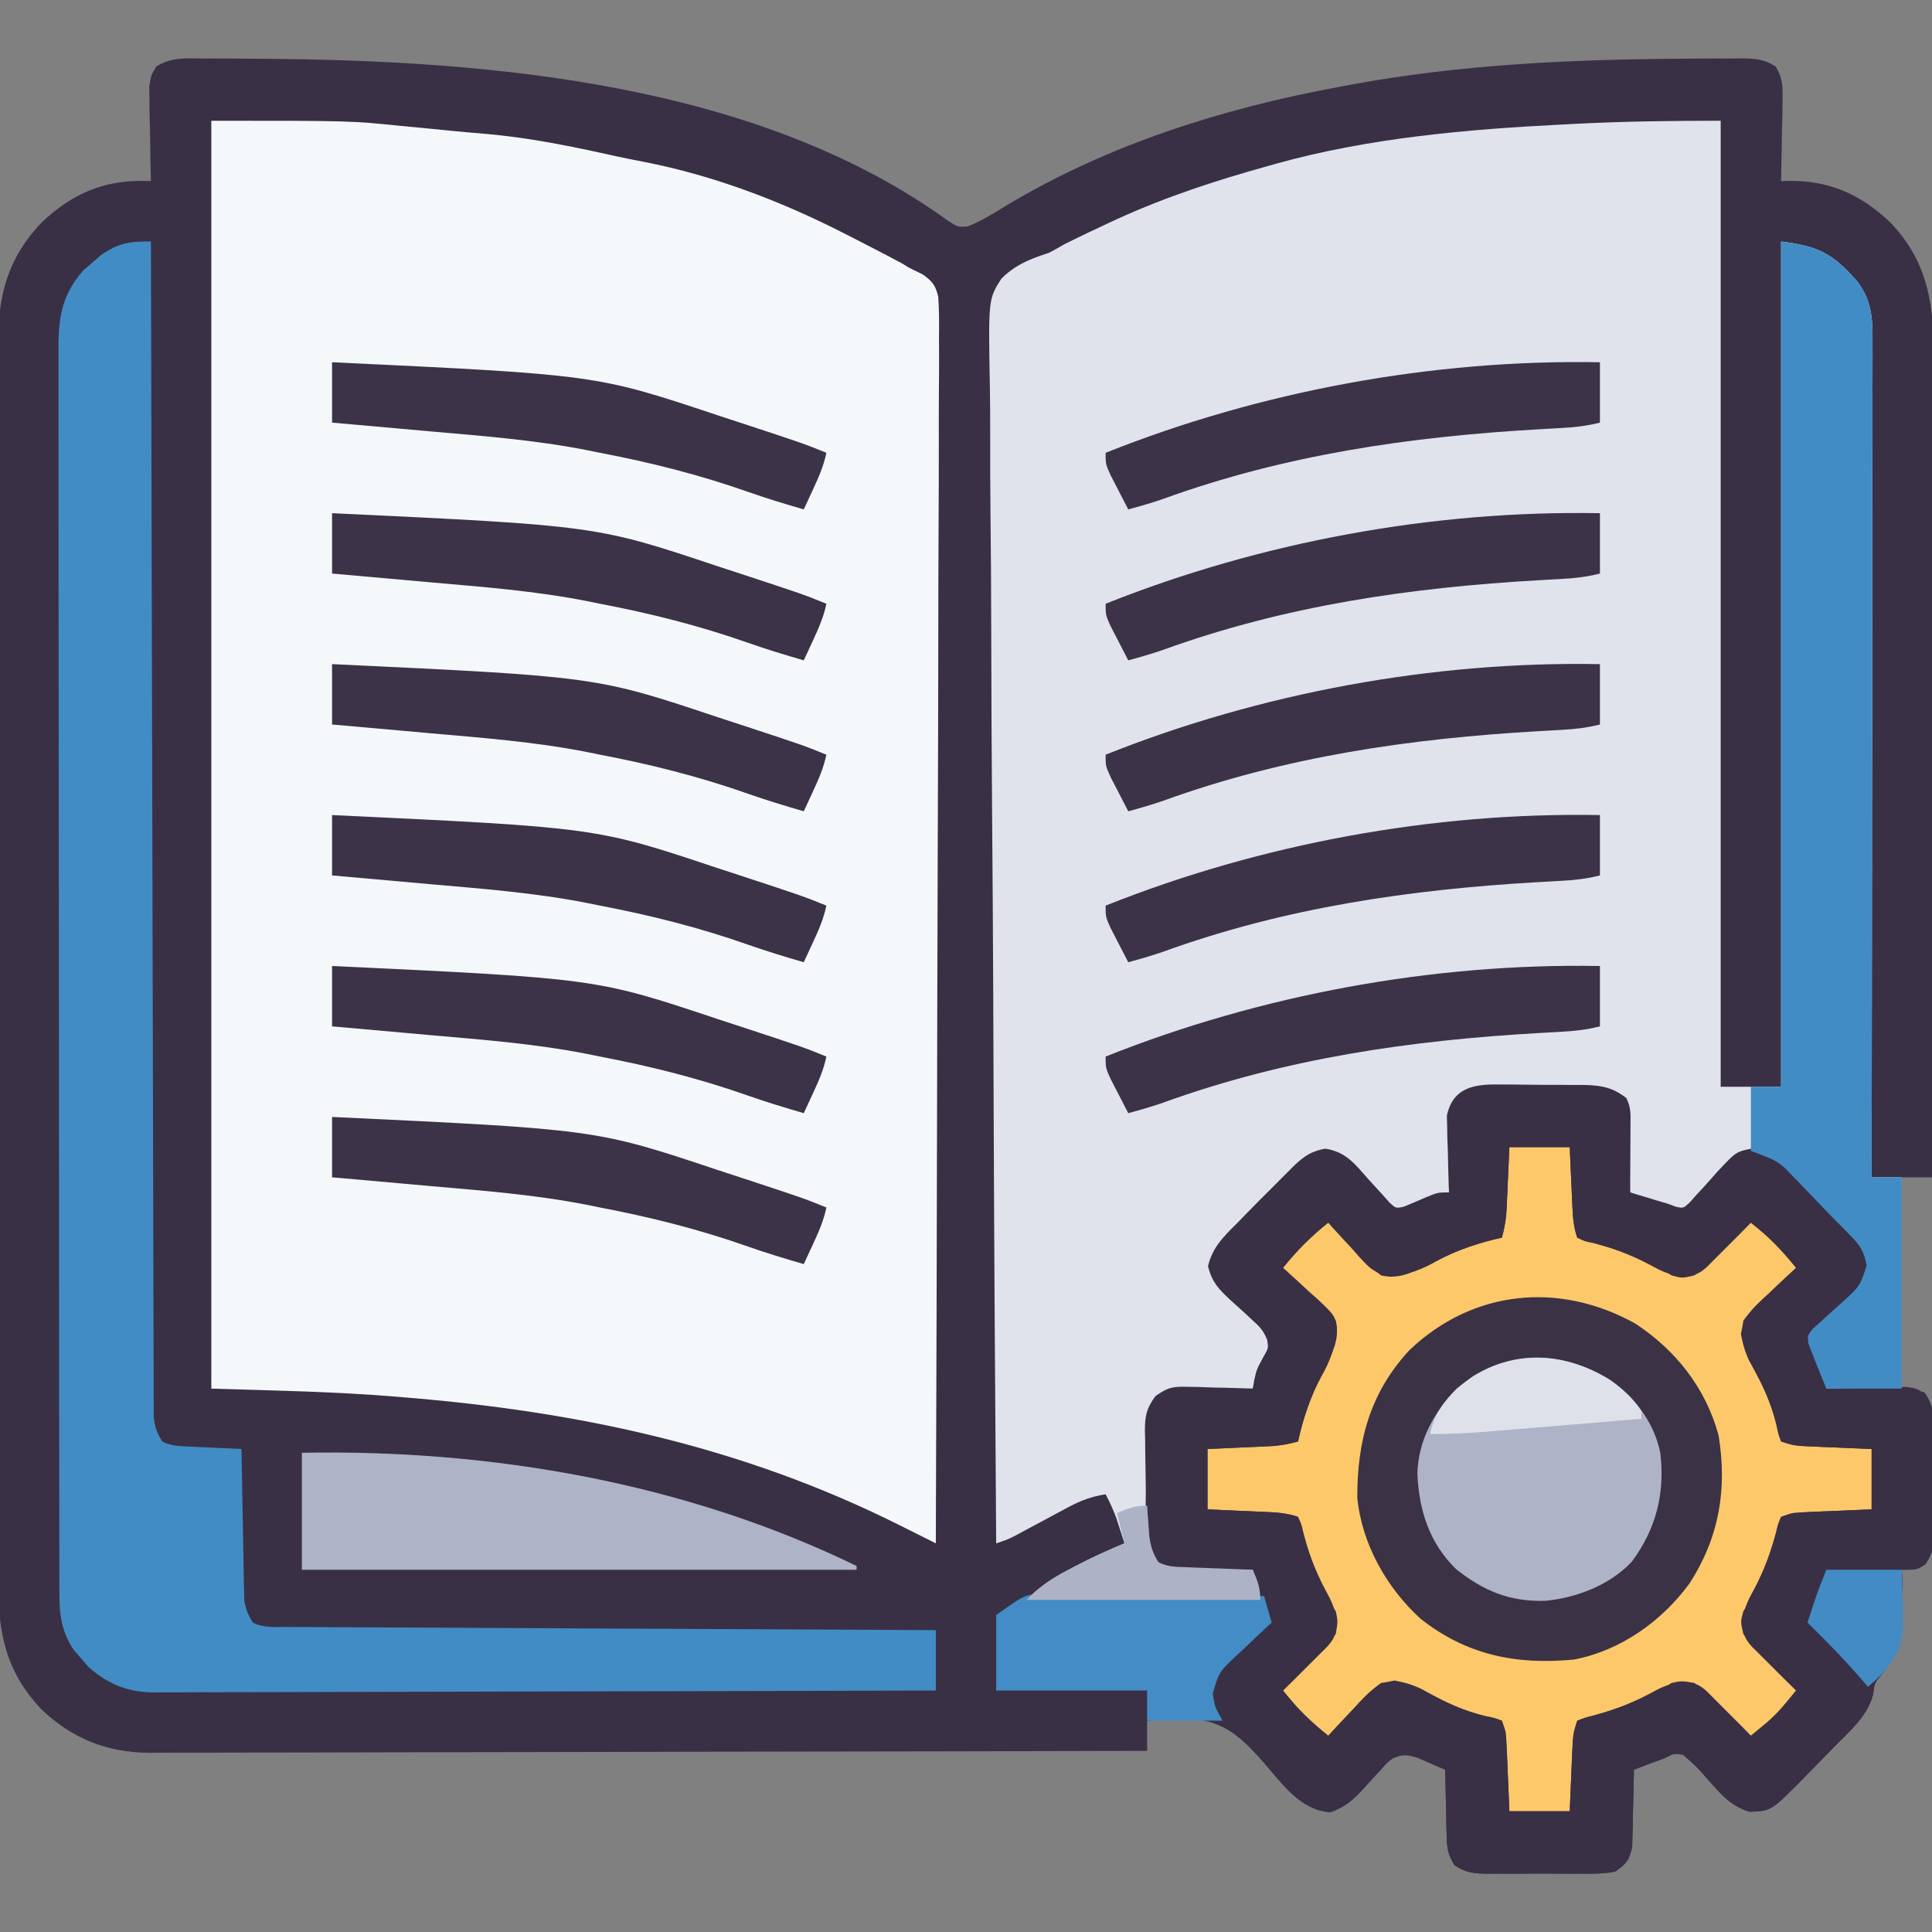 <svg xmlns="http://www.w3.org/2000/svg" width="512" height="512"><rect width="100%" height="100%" fill="#808080" stroke="none"/><path d="M0 0 C1.468 -0.004 1.468 -0.004 2.966 -0.009 C6.178 -0.009 9.389 0.022 12.602 0.059 C13.702 0.066 14.803 0.073 15.938 0.08 C76.274 0.488 147.088 6.565 197.484 43.012 C200.057 44.682 200.057 44.682 202.617 44.512 C206.3 43.078 209.504 41.08 212.852 38.996 C239.981 22.739 270.226 13.223 301.227 7.496 C302.748 7.209 302.748 7.209 304.3 6.916 C333.205 1.593 362.519 0.232 391.852 0.059 C392.941 0.046 394.031 0.034 395.154 0.022 C398.254 -0.008 401.353 -0.009 404.453 0 C405.384 -0.011 406.314 -0.022 407.273 -0.034 C411.126 0.008 413.505 0.043 416.813 2.12 C418.679 5.257 418.683 7.37 418.617 11.012 C418.598 12.887 418.598 12.887 418.578 14.801 C418.528 16.754 418.528 16.754 418.477 18.746 C418.459 20.064 418.44 21.381 418.422 22.738 C418.375 25.992 418.309 29.243 418.227 32.496 C418.812 32.478 419.398 32.46 420.002 32.441 C430.908 32.245 439.328 35.956 447.227 43.496 C459.232 56.072 458.794 69.741 458.681 86.134 C458.68 88.431 458.68 90.728 458.682 93.025 C458.684 99.237 458.66 105.449 458.632 111.661 C458.607 118.162 458.605 124.663 458.6 131.164 C458.589 142.067 458.564 152.971 458.528 163.874 C458.492 175.1 458.463 186.326 458.446 197.552 C458.445 198.245 458.444 198.938 458.443 199.652 C458.438 203.13 458.433 206.607 458.428 210.084 C458.386 238.888 458.316 267.692 458.227 296.496 C455.587 296.496 452.947 296.496 450.227 296.496 C450.227 314.976 450.227 333.456 450.227 352.496 C452.207 352.826 454.187 353.156 456.227 353.496 C458.848 357.429 458.55 360.831 458.562 365.398 C458.569 366.273 458.576 367.147 458.583 368.047 C458.593 369.896 458.597 371.744 458.597 373.593 C458.602 376.42 458.638 379.245 458.676 382.072 C458.682 383.868 458.686 385.665 458.688 387.461 C458.709 388.728 458.709 388.728 458.731 390.021 C458.701 393.836 458.664 395.865 456.448 399.061 C454.227 400.496 454.227 400.496 450.227 400.496 C450.273 401.535 450.319 402.574 450.367 403.645 C450.653 412.849 450.514 420.941 444.629 428.566 C442.992 430.536 442.992 430.536 442.602 433.621 C441.054 439.432 436.32 443.331 432.227 447.496 C431.662 448.08 431.097 448.663 430.516 449.265 C428.678 451.163 426.83 453.05 424.977 454.934 C424.386 455.537 423.796 456.14 423.188 456.762 C415.558 464.404 415.558 464.404 409.859 464.629 C404.873 463.074 402.497 460.214 399.102 456.371 C395.876 452.713 395.876 452.713 392.227 449.496 C389.702 449.195 389.702 449.195 387.227 450.496 C385.79 451.02 384.353 451.541 382.914 452.059 C381.089 452.77 381.089 452.77 379.227 453.496 C379.213 454.51 379.213 454.51 379.198 455.544 C379.144 458.612 379.061 461.679 378.977 464.746 C378.962 465.81 378.948 466.873 378.934 467.969 C378.901 468.994 378.869 470.018 378.836 471.074 C378.805 472.488 378.805 472.488 378.772 473.931 C378.032 477.412 377.193 478.505 374.227 480.496 C371.224 481.077 368.278 481.057 365.227 481.027 C364.354 481.031 363.481 481.035 362.582 481.039 C360.74 481.042 358.897 481.034 357.055 481.018 C354.236 480.996 351.42 481.017 348.602 481.043 C346.81 481.04 345.018 481.035 343.227 481.027 C342.385 481.035 341.543 481.044 340.676 481.052 C336.948 480.992 334.85 480.915 331.702 478.802 C329.929 476.031 329.69 474.351 329.617 471.074 C329.585 470.049 329.553 469.025 329.52 467.969 C329.505 466.905 329.491 465.842 329.477 464.746 C329.447 463.667 329.417 462.588 329.387 461.477 C329.316 458.816 329.263 456.157 329.227 453.496 C327.649 452.795 326.064 452.111 324.477 451.434 C323.595 451.051 322.713 450.668 321.805 450.273 C319.005 449.429 317.883 449.349 315.227 450.496 C313.637 451.771 313.637 451.771 312.238 453.402 C311.425 454.271 311.425 454.271 310.596 455.156 C309.48 456.377 308.37 457.604 307.268 458.836 C304.518 461.751 302.618 463.349 298.809 464.777 C290.933 464.159 286.348 457.621 281.492 451.972 C275.617 445.3 271.062 440.654 261.896 439.956 C257.962 439.924 254.142 440.103 250.227 440.496 C250.227 443.136 250.227 445.776 250.227 448.496 C215.635 448.588 181.044 448.658 146.453 448.7 C142.366 448.705 138.279 448.711 134.193 448.716 C132.972 448.717 132.972 448.717 131.727 448.719 C118.566 448.736 105.404 448.768 92.242 448.805 C78.731 448.842 65.219 448.864 51.708 448.872 C43.374 448.878 35.042 448.895 26.709 448.928 C20.989 448.949 15.27 448.955 9.551 448.95 C6.254 448.948 2.958 448.954 -0.339 448.973 C-3.922 448.993 -7.504 448.988 -11.087 448.977 C-12.117 448.989 -13.147 449 -14.208 449.012 C-25.451 448.92 -34.627 445.273 -42.773 437.496 C-52.511 427.296 -54.376 416.525 -54.281 402.808 C-54.286 401.346 -54.292 399.884 -54.3 398.423 C-54.317 394.432 -54.309 390.443 -54.296 386.452 C-54.287 382.139 -54.301 377.825 -54.312 373.512 C-54.33 365.072 -54.326 356.632 -54.315 348.192 C-54.306 341.331 -54.304 334.47 -54.309 327.608 C-54.309 326.631 -54.31 325.653 -54.311 324.645 C-54.312 322.659 -54.313 320.672 -54.314 318.685 C-54.326 300.072 -54.313 281.458 -54.291 262.845 C-54.273 246.885 -54.276 230.926 -54.295 214.967 C-54.316 196.418 -54.325 177.87 -54.312 159.321 C-54.311 157.342 -54.31 155.363 -54.309 153.384 C-54.308 152.41 -54.307 151.436 -54.307 150.433 C-54.303 143.583 -54.309 136.733 -54.319 129.882 C-54.33 121.53 -54.327 113.178 -54.305 104.826 C-54.295 100.567 -54.291 96.309 -54.304 92.05 C-54.316 88.147 -54.309 84.244 -54.288 80.34 C-54.284 78.933 -54.286 77.526 -54.296 76.119 C-54.379 63.161 -51.875 53.031 -42.773 43.496 C-34.875 35.956 -26.455 32.245 -15.549 32.441 C-14.67 32.468 -14.67 32.468 -13.773 32.496 C-13.794 31.669 -13.815 30.842 -13.837 29.989 C-13.92 26.242 -13.972 22.494 -14.023 18.746 C-14.074 16.793 -14.074 16.793 -14.125 14.801 C-14.138 13.55 -14.151 12.3 -14.164 11.012 C-14.185 9.86 -14.206 8.708 -14.228 7.521 C-13.773 4.496 -13.773 4.496 -12.36 2.12 C-8.369 -0.385 -4.621 -0.055 0 0 Z " fill="#393045" transform="translate(53.773,15.504)"></path><path d="M0 0 C36.916 0 36.916 0 50.312 1.375 C51.795 1.517 53.278 1.658 54.761 1.797 C57.604 2.068 60.445 2.346 63.286 2.633 C66.385 2.939 69.483 3.216 72.586 3.469 C84.333 4.471 95.711 6.827 107.208 9.392 C109.683 9.931 112.16 10.427 114.648 10.898 C133.165 14.502 151.237 21.397 168 30 C168.712 30.361 169.423 30.723 170.156 31.095 C172.443 32.261 174.723 33.439 177 34.625 C177.695 34.985 178.39 35.346 179.105 35.717 C179.772 36.071 180.438 36.424 181.125 36.789 C181.995 37.249 181.995 37.249 182.883 37.717 C183.931 38.352 183.931 38.352 185 39 C186.181 39.578 187.363 40.157 188.58 40.752 C191.112 42.598 191.895 43.569 192.646 46.647 C192.887 50.196 192.898 53.686 192.842 57.243 C192.845 58.621 192.851 59.999 192.86 61.377 C192.876 65.163 192.848 68.947 192.812 72.733 C192.782 76.816 192.792 80.898 192.798 84.98 C192.801 92.053 192.779 99.126 192.74 106.199 C192.683 116.425 192.665 126.651 192.656 136.877 C192.641 153.468 192.594 170.059 192.528 186.65 C192.464 202.767 192.414 218.884 192.385 235.002 C192.383 235.995 192.381 236.988 192.379 238.012 C192.37 242.995 192.361 247.979 192.352 252.962 C192.28 294.308 192.156 335.654 192 377 C190.925 376.462 189.851 375.925 188.744 375.371 C187.307 374.652 185.87 373.934 184.434 373.215 C183.376 372.686 183.376 372.686 182.297 372.146 C140.63 351.306 97.311 342.067 51.125 338.312 C50.405 338.252 49.684 338.191 48.942 338.129 C32.636 336.776 16.38 336.512 0 336 C0 225.12 0 114.24 0 0 Z " fill="#F4F8FB" transform="translate(56,32)"></path><path d="M0 0 C0 84.48 0 168.96 0 256 C5.28 256 10.56 256 16 256 C16 182.08 16 108.16 16 32 C26.152 33.269 29.715 35.26 36.266 42.648 C40.246 48.045 40.283 52.864 40.241 59.333 C40.242 60.276 40.244 61.22 40.246 62.192 C40.249 65.355 40.238 68.518 40.227 71.681 C40.226 73.948 40.227 76.214 40.228 78.481 C40.229 84.638 40.217 90.794 40.203 96.951 C40.19 103.384 40.189 109.816 40.187 116.249 C40.181 127.047 40.169 137.846 40.151 148.644 C40.133 159.765 40.118 170.887 40.11 182.008 C40.109 182.694 40.109 183.379 40.108 184.086 C40.106 187.526 40.103 190.966 40.101 194.406 C40.08 222.937 40.045 251.469 40 280 C42.64 280 45.28 280 48 280 C48 298.48 48 316.96 48 336 C41.4 336 34.8 336 28 336 C24.973 328.578 24.973 328.578 24 326 C23.749 325.357 23.499 324.715 23.24 324.053 C23 322 23 322 24.263 320.28 C24.897 319.717 25.531 319.154 26.184 318.574 C26.864 317.942 27.544 317.31 28.244 316.658 C29.698 315.352 31.157 314.049 32.619 312.752 C36.914 308.777 36.914 308.777 38.699 303.305 C37.908 299.564 37.036 298.142 34.375 295.438 C33.565 294.601 32.756 293.764 31.922 292.902 C30.948 291.935 29.974 290.967 29 290 C27.796 288.773 26.593 287.545 25.391 286.316 C22.949 283.837 20.505 281.361 18.039 278.906 C17.269 278.138 17.269 278.138 16.483 277.354 C13.972 275.062 12.163 274.03 8.809 273.406 C3.215 274.278 0.788 277.442 -2.938 281.5 C-3.621 282.215 -4.305 282.931 -5.01 283.668 C-6.69 285.431 -8.352 287.207 -10 289 C-11.396 288.544 -12.792 288.085 -14.188 287.625 C-15.353 287.242 -15.353 287.242 -16.543 286.852 C-19.064 285.978 -21.531 285.009 -24 284 C-24.02 283.319 -24.04 282.638 -24.06 281.936 C-24.155 278.853 -24.265 275.77 -24.375 272.688 C-24.406 271.616 -24.437 270.544 -24.469 269.439 C-24.507 268.411 -24.546 267.383 -24.586 266.324 C-24.617 265.376 -24.649 264.428 -24.681 263.452 C-24.849 260.747 -24.849 260.747 -27 258 C-30.766 256.745 -34.32 256.799 -38.246 256.762 C-39.054 256.754 -39.861 256.746 -40.693 256.737 C-42.4 256.723 -44.107 256.713 -45.815 256.705 C-48.425 256.688 -51.033 256.644 -53.643 256.6 C-55.302 256.589 -56.962 256.581 -58.621 256.574 C-59.4 256.557 -60.18 256.539 -60.983 256.521 C-64.436 256.535 -66.596 256.726 -69.486 258.688 C-71.305 261.465 -71.536 263.117 -71.609 266.422 C-71.642 267.447 -71.674 268.471 -71.707 269.527 C-71.721 270.591 -71.735 271.654 -71.75 272.75 C-71.78 273.829 -71.809 274.908 -71.84 276.02 C-71.91 278.68 -71.963 281.339 -72 284 C-73.582 284.649 -75.166 285.294 -76.75 285.938 C-77.632 286.297 -78.513 286.657 -79.422 287.027 C-80.698 287.509 -80.698 287.509 -82 288 C-82.698 288.273 -83.395 288.546 -84.114 288.828 C-86 289 -86 289 -87.72 287.737 C-88.283 287.103 -88.846 286.469 -89.426 285.816 C-90.058 285.136 -90.69 284.456 -91.342 283.756 C-92.648 282.302 -93.951 280.843 -95.248 279.381 C-99.224 275.084 -99.224 275.084 -104.699 273.305 C-108.415 274.087 -109.815 274.921 -112.5 277.562 C-113.334 278.369 -114.168 279.176 -115.027 280.008 C-115.489 280.472 -115.95 280.937 -116.425 281.415 C-118.248 283.249 -120.094 285.058 -121.941 286.867 C-124.628 289.515 -127.311 292.167 -129.973 294.84 C-130.812 295.681 -130.812 295.681 -131.668 296.539 C-133.685 298.752 -134.023 300.138 -134.535 303.145 C-133.753 308.783 -130.569 311.022 -126.438 314.688 C-125.009 315.971 -123.59 317.266 -122.184 318.574 C-121.55 319.137 -120.916 319.7 -120.263 320.28 C-119 322 -119 322 -119.172 323.886 C-119.445 324.584 -119.719 325.281 -120 326 C-120.321 326.851 -120.642 327.702 -120.973 328.578 C-121.332 329.46 -121.692 330.342 -122.062 331.25 C-122.425 332.142 -122.787 333.034 -123.16 333.953 C-123.576 334.966 -123.576 334.966 -124 336 C-124.676 336.009 -125.352 336.019 -126.048 336.028 C-129.116 336.082 -132.183 336.166 -135.25 336.25 C-136.313 336.264 -137.377 336.278 -138.473 336.293 C-139.497 336.325 -140.522 336.357 -141.578 336.391 C-142.521 336.412 -143.463 336.433 -144.435 336.454 C-147.891 337.19 -149.008 338.073 -151 341 C-151.374 343.913 -151.515 346.437 -151.461 349.344 C-151.46 350.15 -151.459 350.956 -151.458 351.786 C-151.452 353.488 -151.436 355.189 -151.412 356.89 C-151.375 359.491 -151.371 362.09 -151.371 364.691 C-151.361 366.346 -151.35 368.001 -151.336 369.656 C-151.334 370.432 -151.331 371.209 -151.329 372.008 C-151.252 377.321 -151.252 377.321 -149 382 C-146.483 383.258 -144.587 383.208 -141.773 383.316 C-140.742 383.358 -139.711 383.4 -138.648 383.443 C-137.028 383.502 -137.028 383.502 -135.375 383.562 C-134.287 383.606 -133.199 383.649 -132.078 383.693 C-129.386 383.8 -126.693 383.902 -124 384 C-122.743 386.906 -122 388.796 -122 392 C-142.46 392 -162.92 392 -184 392 C-180.374 388.374 -177.146 386.231 -172.688 383.938 C-172.049 383.599 -171.41 383.261 -170.752 382.912 C-166.58 380.727 -162.349 378.806 -158 377 C-158.454 375.582 -158.914 374.166 -159.375 372.75 C-159.63 371.961 -159.885 371.172 -160.148 370.359 C-160.952 368.134 -161.897 366.091 -163 364 C-166.756 364.593 -169.635 365.67 -172.977 367.469 C-173.894 367.957 -174.812 368.446 -175.758 368.949 C-176.704 369.461 -177.65 369.973 -178.625 370.5 C-180.512 371.512 -182.4 372.523 -184.289 373.531 C-185.121 373.98 -185.954 374.43 -186.811 374.893 C-189 376 -189 376 -192 377 C-192.32 334.731 -192.567 292.463 -192.715 250.193 C-192.732 245.202 -192.751 240.212 -192.769 235.221 C-192.773 234.228 -192.776 233.234 -192.78 232.211 C-192.841 216.125 -192.951 200.039 -193.08 183.953 C-193.211 167.447 -193.289 150.941 -193.317 134.435 C-193.336 124.249 -193.397 114.065 -193.511 103.88 C-193.585 96.896 -193.607 89.912 -193.589 82.927 C-193.58 78.896 -193.594 74.869 -193.669 70.839 C-194.087 47.256 -194.087 47.256 -190.617 41.843 C-186.94 38.156 -182.893 36.557 -178 35 C-176.583 34.249 -175.178 33.473 -173.801 32.652 C-169.885 30.727 -165.963 28.827 -162 27 C-161.277 26.666 -160.554 26.332 -159.81 25.988 C-146.899 20.11 -133.656 15.794 -120 12 C-119.293 11.799 -118.586 11.598 -117.857 11.392 C-93.406 4.569 -67.248 2.258 -42 1 C-40.929 0.944 -39.857 0.887 -38.753 0.829 C-25.809 0.16 -12.985 0 0 0 Z " fill="#E0E3EC" transform="translate(456,32)"></path><path d="M0 0 C5.28 0 10.56 0 16 0 C16.061 1.397 16.121 2.795 16.184 4.234 C16.268 6.073 16.353 7.911 16.438 9.75 C16.477 10.67 16.516 11.591 16.557 12.539 C16.599 13.429 16.64 14.318 16.684 15.234 C16.72 16.051 16.757 16.868 16.795 17.71 C16.994 19.929 17.283 21.889 18 24 C19.909 24.971 19.909 24.971 22.312 25.438 C29.523 27.329 36.771 29.848 43 34 C45.784 34.754 45.784 34.754 49 34 C51.962 31.965 54.457 29.529 57 27 C58.023 25.998 58.023 25.998 59.066 24.977 C60.727 23.333 62.371 21.675 64 20 C65.068 20.868 66.129 21.745 67.188 22.625 C67.779 23.112 68.371 23.6 68.98 24.102 C71.585 26.55 73.748 29.223 76 32 C75.576 32.387 75.152 32.775 74.715 33.174 C72.791 34.951 70.896 36.756 69 38.562 C68.332 39.172 67.665 39.781 66.977 40.408 C63.808 43.464 62.16 45.122 61.355 49.543 C62.088 53.47 63.371 56.262 65.312 59.75 C68.172 65.044 70.09 70.083 71.297 75.988 C71.529 76.652 71.761 77.316 72 78 C74.855 78.952 76.909 79.19 79.887 79.316 C80.825 79.358 81.762 79.4 82.729 79.443 C83.705 79.483 84.681 79.522 85.688 79.562 C87.17 79.627 87.17 79.627 88.682 79.693 C91.121 79.799 93.56 79.9 96 80 C96 85.28 96 90.56 96 96 C94.519 96.061 93.038 96.121 91.512 96.184 C89.57 96.268 87.629 96.353 85.688 96.438 C84.711 96.477 83.735 96.516 82.729 96.557 C81.791 96.599 80.853 96.64 79.887 96.684 C79.023 96.72 78.159 96.757 77.268 96.795 C74.835 96.927 74.835 96.927 72 98 C71.146 99.925 71.146 99.925 70.625 102.312 C68.666 109.505 66.152 116.773 62 123 C61.246 125.784 61.246 125.784 62 129 C64.035 131.962 66.471 134.457 69 137 C69.668 137.682 70.335 138.364 71.023 139.066 C72.667 140.727 74.325 142.371 76 144 C75.132 145.068 74.255 146.129 73.375 147.188 C72.888 147.779 72.4 148.371 71.898 148.98 C69.45 151.585 66.777 153.748 64 156 C63.085 155.073 62.17 154.146 61.227 153.191 C60.026 151.982 58.826 150.772 57.625 149.562 C57.022 148.951 56.418 148.339 55.797 147.709 C55.217 147.126 54.637 146.542 54.039 145.941 C53.505 145.402 52.971 144.863 52.42 144.307 C50.311 142.366 49.124 142.011 46.234 141.762 C42.542 142.034 40.472 143.023 37.25 144.812 C31.932 147.62 26.794 149.472 21 151 C20.01 151.33 19.02 151.66 18 152 C17.048 154.855 16.81 156.909 16.684 159.887 C16.642 160.825 16.6 161.762 16.557 162.729 C16.517 163.705 16.478 164.681 16.438 165.688 C16.373 167.17 16.373 167.17 16.307 168.682 C16.201 171.121 16.1 173.56 16 176 C10.72 176 5.44 176 0 176 C-0.061 174.519 -0.121 173.038 -0.184 171.512 C-0.268 169.57 -0.353 167.629 -0.438 165.688 C-0.477 164.711 -0.516 163.735 -0.557 162.729 C-0.599 161.791 -0.64 160.853 -0.684 159.887 C-0.72 159.023 -0.757 158.159 -0.795 157.268 C-0.927 154.835 -0.927 154.835 -2 152 C-4.093 151.218 -4.093 151.218 -6.688 150.75 C-12.901 149.251 -18.102 146.508 -23.641 143.426 C-27.611 141.741 -29.737 141.225 -34 142 C-36.834 144.016 -39.1 146.437 -41.438 149 C-42.074 149.668 -42.71 150.335 -43.365 151.023 C-44.927 152.668 -46.47 154.326 -48 156 C-52.526 152.322 -56.394 148.589 -60 144 C-59.073 143.085 -58.146 142.17 -57.191 141.227 C-55.982 140.026 -54.772 138.826 -53.562 137.625 C-52.951 137.022 -52.339 136.418 -51.709 135.797 C-51.126 135.217 -50.542 134.637 -49.941 134.039 C-49.132 133.238 -49.132 133.238 -48.307 132.42 C-46.366 130.311 -46.011 129.124 -45.762 126.234 C-46.034 122.542 -47.023 120.472 -48.812 117.25 C-51.62 111.932 -53.472 106.794 -55 101 C-55.33 100.01 -55.66 99.02 -56 98 C-58.854 96.92 -61.736 96.82 -64.766 96.684 C-65.655 96.642 -66.545 96.6 -67.461 96.557 C-68.381 96.517 -69.302 96.478 -70.25 96.438 C-71.186 96.394 -72.122 96.351 -73.086 96.307 C-75.39 96.201 -77.695 96.1 -80 96 C-80 90.72 -80 85.44 -80 80 C-78.603 79.939 -77.205 79.879 -75.766 79.816 C-73.927 79.732 -72.089 79.647 -70.25 79.562 C-69.33 79.523 -68.409 79.484 -67.461 79.443 C-66.571 79.401 -65.682 79.36 -64.766 79.316 C-63.949 79.28 -63.132 79.243 -62.29 79.205 C-60.097 79.009 -58.116 78.597 -56 78 C-55.865 77.38 -55.729 76.76 -55.59 76.121 C-53.951 69.378 -51.515 63.441 -48.338 57.304 C-46.352 53.333 -45.058 50.401 -46 46 C-48.057 43.239 -50.477 40.958 -53 38.625 C-53.668 37.984 -54.335 37.344 -55.023 36.684 C-56.67 35.108 -58.328 33.548 -60 32 C-56.322 27.474 -52.589 23.606 -48 20 C-47.435 20.644 -47.435 20.644 -46.858 21.301 C-45.12 23.248 -43.343 25.154 -41.562 27.062 C-40.97 27.739 -40.378 28.415 -39.768 29.111 C-36.344 32.775 -36.344 32.775 -31.726 34.312 C-27.032 33.912 -23.221 32.458 -19.125 30.125 C-13.561 27.15 -8.141 25.378 -2 24 C-1.166 21.045 -0.821 18.299 -0.684 15.234 C-0.642 14.345 -0.6 13.455 -0.557 12.539 C-0.517 11.619 -0.478 10.698 -0.438 9.75 C-0.373 8.346 -0.373 8.346 -0.307 6.914 C-0.201 4.61 -0.1 2.305 0 0 Z " fill="#FCC86A" transform="translate(400,304)"></path><path d="M0 0 C0.802 -0 1.605 -0 2.431 -0 C4.122 0.005 5.814 0.023 7.504 0.052 C10.086 0.094 12.664 0.093 15.246 0.086 C16.893 0.096 18.54 0.109 20.188 0.125 C20.955 0.125 21.723 0.125 22.514 0.126 C27.026 0.225 30.011 0.787 33.594 3.594 C34.872 6.151 34.707 7.961 34.691 10.82 C34.688 11.852 34.685 12.883 34.682 13.945 C34.673 15.026 34.665 16.106 34.656 17.219 C34.652 18.307 34.647 19.395 34.643 20.516 C34.631 23.208 34.614 25.901 34.594 28.594 C36.177 29.074 37.76 29.553 39.344 30.031 C40.666 30.432 40.666 30.432 42.016 30.84 C42.866 31.089 43.717 31.337 44.594 31.594 C45.64 31.988 45.64 31.988 46.708 32.39 C48.693 32.819 48.693 32.819 50.314 31.33 C50.877 30.697 51.44 30.063 52.02 29.41 C52.652 28.73 53.284 28.05 53.936 27.35 C55.242 25.895 56.544 24.437 57.842 22.975 C62.711 17.76 62.711 17.76 67.293 16.898 C71.009 17.681 72.408 18.515 75.094 21.156 C75.929 21.964 76.764 22.773 77.625 23.605 C78.317 24.302 78.317 24.302 79.023 25.013 C80.833 26.834 82.666 28.629 84.5 30.426 C87.166 33.053 89.827 35.684 92.469 38.336 C93.023 38.891 93.577 39.447 94.148 40.019 C96.486 42.566 97.555 44.385 98.191 47.801 C97.315 53.362 94.124 55.65 90.031 59.281 C88.603 60.565 87.184 61.86 85.777 63.168 C85.144 63.731 84.51 64.294 83.857 64.874 C82.36 66.509 82.36 66.509 82.797 68.585 C83.541 70.46 84.346 72.309 85.156 74.156 C86.594 77.594 86.594 77.594 86.594 80.594 C87.653 80.562 87.653 80.562 88.733 80.53 C91.937 80.447 95.14 80.395 98.344 80.344 C99.455 80.31 100.566 80.277 101.711 80.242 C102.781 80.229 103.851 80.216 104.953 80.203 C106.43 80.172 106.43 80.172 107.937 80.14 C110.594 80.594 110.594 80.594 112.913 82.056 C115.406 85.821 115.168 89.168 115.125 93.594 C115.129 94.466 115.133 95.339 115.137 96.238 C115.139 98.081 115.132 99.923 115.115 101.766 C115.094 104.584 115.115 107.4 115.141 110.219 C115.138 112.01 115.133 113.802 115.125 115.594 C115.133 116.436 115.141 117.277 115.15 118.145 C115.089 121.945 115.023 123.976 112.811 127.156 C110.594 128.594 110.594 128.594 106.594 128.594 C106.64 129.633 106.687 130.672 106.734 131.742 C107.02 140.946 106.881 149.038 100.996 156.664 C99.359 158.634 99.359 158.634 98.969 161.719 C97.421 167.529 92.687 171.428 88.594 175.594 C88.029 176.177 87.465 176.761 86.883 177.362 C85.045 179.26 83.197 181.148 81.344 183.031 C80.754 183.635 80.164 184.238 79.556 184.86 C71.925 192.502 71.925 192.502 66.227 192.727 C61.24 191.172 58.864 188.312 55.469 184.469 C52.243 180.81 52.243 180.81 48.594 177.594 C46.069 177.292 46.069 177.292 43.594 178.594 C42.157 179.118 40.72 179.638 39.281 180.156 C38.064 180.631 36.847 181.105 35.594 181.594 C35.58 182.607 35.58 182.607 35.565 183.642 C35.512 186.71 35.428 189.776 35.344 192.844 C35.33 193.907 35.315 194.971 35.301 196.066 C35.252 197.604 35.252 197.604 35.203 199.172 C35.182 200.115 35.161 201.057 35.14 202.028 C34.399 205.51 33.56 206.603 30.594 208.594 C27.591 209.175 24.645 209.154 21.594 209.125 C20.721 209.129 19.848 209.133 18.949 209.137 C17.107 209.139 15.264 209.132 13.422 209.115 C10.603 209.094 7.787 209.115 4.969 209.141 C3.177 209.138 1.385 209.133 -0.406 209.125 C-1.248 209.133 -2.09 209.141 -2.957 209.15 C-6.685 209.09 -8.783 209.012 -11.931 206.899 C-13.704 204.128 -13.943 202.448 -14.016 199.172 C-14.048 198.147 -14.08 197.122 -14.113 196.066 C-14.127 195.003 -14.142 193.939 -14.156 192.844 C-14.186 191.765 -14.216 190.686 -14.246 189.574 C-14.317 186.914 -14.369 184.255 -14.406 181.594 C-15.984 180.892 -17.568 180.208 -19.156 179.531 C-20.038 179.148 -20.92 178.766 -21.828 178.371 C-24.628 177.527 -25.75 177.446 -28.406 178.594 C-29.996 179.869 -29.996 179.869 -31.395 181.5 C-32.208 182.368 -32.208 182.368 -33.037 183.254 C-34.153 184.475 -35.262 185.701 -36.365 186.934 C-39.115 189.849 -41.015 191.447 -44.824 192.875 C-52.7 192.257 -57.285 185.719 -62.141 180.07 C-68.016 173.398 -72.571 168.752 -81.737 168.054 C-85.671 168.021 -89.49 168.201 -93.406 168.594 C-93.406 165.954 -93.406 163.314 -93.406 160.594 C-106.606 160.594 -119.806 160.594 -133.406 160.594 C-133.406 153.994 -133.406 147.394 -133.406 140.594 C-124.406 134.969 -124.406 134.969 -118.807 135.118 C-116.946 135.149 -116.946 135.149 -115.047 135.18 C-113.732 135.227 -112.417 135.275 -111.062 135.324 C-109.684 135.356 -108.305 135.386 -106.927 135.413 C-103.322 135.491 -99.719 135.599 -96.116 135.714 C-92.429 135.826 -88.742 135.909 -85.055 135.994 C-77.838 136.165 -70.622 136.369 -63.406 136.594 C-64.066 133.954 -64.726 131.314 -65.406 128.594 C-66.42 128.617 -66.42 128.617 -67.454 128.641 C-70.521 128.704 -73.589 128.743 -76.656 128.781 C-77.72 128.806 -78.783 128.832 -79.879 128.857 C-81.416 128.872 -81.416 128.872 -82.984 128.887 C-83.927 128.902 -84.87 128.918 -85.841 128.934 C-88.889 128.53 -90.212 127.719 -92.406 125.594 C-94.364 119.719 -93.713 112.998 -93.756 106.834 C-93.773 105.094 -93.8 103.354 -93.838 101.614 C-93.893 99.099 -93.915 96.586 -93.93 94.07 C-93.952 93.296 -93.975 92.522 -93.998 91.725 C-93.983 87.787 -93.561 85.806 -91.219 82.594 C-88.067 80.352 -86.699 79.999 -82.887 80.105 C-81.865 80.122 -80.844 80.138 -79.791 80.154 C-78.736 80.196 -77.681 80.238 -76.594 80.281 C-75.519 80.304 -74.445 80.326 -73.338 80.35 C-70.693 80.408 -68.05 80.491 -65.406 80.594 C-65.209 79.451 -65.209 79.451 -65.008 78.285 C-64.406 75.594 -64.406 75.594 -62.781 72.531 C-61.207 69.83 -61.207 69.83 -61.623 67.611 C-62.558 65.203 -63.649 64.105 -65.566 62.387 C-66.195 61.8 -66.823 61.212 -67.471 60.607 C-68.799 59.393 -70.135 58.188 -71.479 56.99 C-74.574 54.073 -76.217 52.341 -77.277 48.145 C-76.011 42.981 -73.115 40.277 -69.406 36.594 C-68.706 35.87 -68.005 35.145 -67.283 34.399 C-65.096 32.15 -62.881 29.932 -60.656 27.719 C-59.902 26.961 -59.148 26.203 -58.371 25.422 C-57.282 24.335 -57.282 24.335 -56.172 23.227 C-55.52 22.576 -54.868 21.925 -54.196 21.254 C-51.574 18.822 -49.742 17.656 -46.199 16.996 C-40.638 17.872 -38.35 21.064 -34.719 25.156 C-33.435 26.585 -32.14 28.004 -30.832 29.41 C-30.269 30.044 -29.706 30.677 -29.126 31.33 C-27.491 32.827 -27.491 32.827 -25.415 32.39 C-23.54 31.647 -21.691 30.841 -19.844 30.031 C-16.406 28.594 -16.406 28.594 -13.406 28.594 C-13.432 27.923 -13.459 27.253 -13.486 26.562 C-13.59 23.51 -13.655 20.459 -13.719 17.406 C-13.761 16.351 -13.803 15.296 -13.846 14.209 C-13.862 13.187 -13.878 12.166 -13.895 11.113 C-13.921 10.176 -13.947 9.239 -13.974 8.273 C-12.382 0.761 -6.712 -0.143 0 0 Z M2.594 16.594 C2.533 17.991 2.473 19.388 2.41 20.828 C2.326 22.667 2.241 24.505 2.156 26.344 C2.117 27.264 2.078 28.185 2.037 29.133 C1.995 30.022 1.953 30.912 1.91 31.828 C1.873 32.645 1.837 33.462 1.799 34.304 C1.602 36.497 1.191 38.478 0.594 40.594 C-0.026 40.729 -0.646 40.864 -1.285 41.004 C-8.028 42.643 -13.965 45.079 -20.102 48.256 C-24.074 50.242 -27.005 51.536 -31.406 50.594 C-34.168 48.537 -36.448 46.117 -38.781 43.594 C-39.422 42.926 -40.063 42.258 -40.723 41.57 C-42.298 39.924 -43.858 38.266 -45.406 36.594 C-49.932 40.272 -53.8 44.005 -57.406 48.594 C-56.762 49.159 -56.762 49.159 -56.105 49.736 C-54.158 51.474 -52.252 53.251 -50.344 55.031 C-49.33 55.92 -49.33 55.92 -48.295 56.826 C-43.584 61.298 -43.584 61.298 -43.095 64.868 C-43.494 69.562 -44.949 73.372 -47.281 77.469 C-50.257 83.033 -52.028 88.453 -53.406 94.594 C-56.361 95.427 -59.107 95.773 -62.172 95.91 C-63.061 95.952 -63.951 95.994 -64.867 96.037 C-65.788 96.076 -66.708 96.116 -67.656 96.156 C-68.592 96.199 -69.528 96.243 -70.492 96.287 C-72.797 96.393 -75.101 96.494 -77.406 96.594 C-77.406 101.874 -77.406 107.154 -77.406 112.594 C-76.009 112.654 -74.612 112.715 -73.172 112.777 C-71.333 112.862 -69.495 112.946 -67.656 113.031 C-66.736 113.071 -65.815 113.11 -64.867 113.15 C-63.978 113.192 -63.088 113.234 -62.172 113.277 C-61.355 113.314 -60.538 113.351 -59.696 113.388 C-57.477 113.587 -55.517 113.877 -53.406 114.594 C-52.535 116.457 -52.535 116.457 -51.969 118.906 C-50.078 126.117 -47.559 133.365 -43.406 139.594 C-42.844 142.281 -42.844 142.281 -43.406 145.594 C-45.441 148.556 -47.877 151.05 -50.406 153.594 C-51.074 154.276 -51.742 154.958 -52.43 155.66 C-54.074 157.321 -55.731 158.965 -57.406 160.594 C-56.538 161.662 -55.661 162.723 -54.781 163.781 C-54.05 164.669 -54.05 164.669 -53.305 165.574 C-50.856 168.179 -48.183 170.342 -45.406 172.594 C-44.825 171.958 -44.825 171.958 -44.232 171.309 C-42.455 169.385 -40.65 167.49 -38.844 165.594 C-38.235 164.926 -37.626 164.258 -36.998 163.57 C-33.942 160.401 -32.284 158.753 -27.863 157.949 C-23.936 158.681 -21.144 159.965 -17.656 161.906 C-12.363 164.766 -7.323 166.684 -1.418 167.891 C-0.422 168.239 -0.422 168.239 0.594 168.594 C1.545 171.449 1.784 173.503 1.91 176.48 C1.952 177.418 1.994 178.356 2.037 179.322 C2.076 180.299 2.116 181.275 2.156 182.281 C2.199 183.269 2.243 184.257 2.287 185.275 C2.393 187.715 2.494 190.154 2.594 192.594 C7.874 192.594 13.154 192.594 18.594 192.594 C18.654 191.113 18.715 189.631 18.777 188.105 C18.862 186.164 18.946 184.223 19.031 182.281 C19.071 181.305 19.11 180.328 19.15 179.322 C19.192 178.384 19.234 177.447 19.277 176.48 C19.314 175.616 19.351 174.752 19.388 173.862 C19.594 171.594 19.594 171.594 20.594 168.594 C22.457 167.82 22.457 167.82 24.906 167.219 C32.098 165.26 39.366 162.745 45.594 158.594 C48.281 158.031 48.281 158.031 51.594 158.594 C54.556 160.629 57.05 163.065 59.594 165.594 C60.276 166.261 60.958 166.929 61.66 167.617 C63.321 169.261 64.965 170.919 66.594 172.594 C67.662 171.726 68.723 170.849 69.781 169.969 C70.373 169.481 70.965 168.994 71.574 168.492 C74.179 166.043 76.342 163.371 78.594 160.594 C77.667 159.679 76.74 158.763 75.785 157.82 C74.575 156.62 73.366 155.419 72.156 154.219 C71.545 153.615 70.933 153.012 70.303 152.391 C69.719 151.811 69.136 151.23 68.535 150.633 C67.726 149.832 67.726 149.832 66.901 149.014 C64.96 146.904 64.604 145.718 64.355 142.828 C64.628 139.135 65.617 137.066 67.406 133.844 C70.214 128.526 72.065 123.388 73.594 117.594 C73.924 116.604 74.254 115.614 74.594 114.594 C77.449 113.642 79.503 113.404 82.48 113.277 C83.418 113.235 84.356 113.194 85.322 113.15 C86.299 113.111 87.275 113.072 88.281 113.031 C89.269 112.988 90.257 112.945 91.275 112.9 C93.715 112.794 96.154 112.694 98.594 112.594 C98.594 107.314 98.594 102.034 98.594 96.594 C97.113 96.533 95.631 96.473 94.105 96.41 C92.164 96.326 90.223 96.241 88.281 96.156 C87.305 96.117 86.328 96.078 85.322 96.037 C84.384 95.995 83.447 95.953 82.48 95.91 C81.616 95.873 80.752 95.837 79.862 95.799 C77.594 95.594 77.594 95.594 74.594 94.594 C73.891 92.582 73.891 92.582 73.344 89.906 C71.845 83.692 69.101 78.492 66.02 72.953 C64.334 68.982 63.818 66.857 64.594 62.594 C66.609 59.76 69.031 57.494 71.594 55.156 C72.261 54.52 72.929 53.884 73.617 53.229 C75.261 51.667 76.919 50.123 78.594 48.594 C74.915 44.068 71.183 40.2 66.594 36.594 C65.679 37.521 64.763 38.447 63.82 39.402 C62.62 40.612 61.419 41.822 60.219 43.031 C59.615 43.643 59.012 44.255 58.391 44.885 C57.521 45.76 57.521 45.76 56.633 46.652 C55.832 47.461 55.832 47.461 55.014 48.287 C52.904 50.228 51.718 50.583 48.828 50.832 C45.135 50.56 43.066 49.571 39.844 47.781 C34.526 44.973 29.388 43.122 23.594 41.594 C22.109 41.099 22.109 41.099 20.594 40.594 C19.514 37.74 19.413 34.857 19.277 31.828 C19.235 30.939 19.194 30.049 19.15 29.133 C19.111 28.212 19.072 27.292 19.031 26.344 C18.988 25.408 18.945 24.472 18.9 23.508 C18.795 21.203 18.694 18.899 18.594 16.594 C13.314 16.594 8.034 16.594 2.594 16.594 Z " fill="#393045" transform="translate(397.406,287.406)"></path><path d="M0 0 C0.001 0.663 0.003 1.326 0.004 2.009 C0.085 41.273 0.176 80.537 0.28 119.801 C0.293 124.512 0.305 129.224 0.317 133.936 C0.321 135.343 0.321 135.343 0.325 136.778 C0.365 151.978 0.397 167.178 0.427 182.378 C0.459 197.968 0.497 213.558 0.543 229.147 C0.571 238.772 0.593 248.396 0.607 258.02 C0.618 264.615 0.636 271.209 0.659 277.803 C0.673 281.611 0.683 285.419 0.684 289.227 C0.686 293.351 0.703 297.475 0.722 301.598 C0.72 302.808 0.718 304.019 0.716 305.265 C0.723 306.367 0.731 307.469 0.738 308.604 C0.741 309.556 0.743 310.509 0.745 311.49 C1.015 314.143 1.564 315.765 3 318 C5.293 319.147 6.799 319.197 9.352 319.316 C10.202 319.358 11.053 319.4 11.93 319.443 C13.264 319.502 13.264 319.502 14.625 319.562 C15.522 319.606 16.419 319.649 17.344 319.693 C19.562 319.8 21.781 319.902 24 320 C24.03 321.877 24.03 321.877 24.06 323.792 C24.136 328.436 24.225 333.081 24.317 337.725 C24.356 339.734 24.391 341.744 24.422 343.754 C24.468 346.643 24.526 349.533 24.586 352.422 C24.597 353.32 24.609 354.218 24.621 355.143 C24.641 355.984 24.661 356.824 24.681 357.69 C24.694 358.428 24.708 359.165 24.722 359.924 C25.044 362.325 25.733 363.943 27 366 C29.986 367.493 32.703 367.142 36.036 367.158 C37.135 367.166 37.135 367.166 38.256 367.173 C40.724 367.189 43.191 367.197 45.659 367.205 C47.423 367.215 49.186 367.225 50.95 367.235 C55.749 367.262 60.549 367.283 65.348 367.303 C70.36 367.325 75.371 367.353 80.383 367.379 C89.878 367.429 99.373 367.474 108.868 367.517 C119.675 367.567 130.483 367.622 141.29 367.677 C163.527 367.791 185.763 367.898 208 368 C208 373.28 208 378.56 208 384 C180.236 384.093 152.472 384.164 124.708 384.207 C111.817 384.228 98.925 384.256 86.034 384.302 C74.798 384.342 63.562 384.367 52.326 384.376 C46.376 384.382 40.427 384.394 34.478 384.423 C28.877 384.45 23.276 384.458 17.675 384.452 C15.62 384.454 13.566 384.461 11.512 384.477 C8.703 384.497 5.895 384.492 3.086 384.481 C2.277 384.493 1.468 384.504 0.634 384.516 C-6.186 384.445 -11.319 382.34 -16.461 377.852 C-17.093 377.117 -17.724 376.382 -18.375 375.625 C-19.022 374.895 -19.669 374.166 -20.336 373.414 C-23.494 368.833 -24.25 364.348 -24.257 358.865 C-24.267 357.041 -24.267 357.041 -24.277 355.181 C-24.274 353.84 -24.271 352.499 -24.267 351.159 C-24.271 349.728 -24.276 348.297 -24.281 346.866 C-24.293 342.939 -24.293 339.012 -24.291 335.084 C-24.29 330.847 -24.301 326.61 -24.311 322.373 C-24.327 314.073 -24.333 305.773 -24.334 297.473 C-24.335 290.727 -24.339 283.981 -24.346 277.235 C-24.363 258.109 -24.372 238.983 -24.371 219.857 C-24.371 218.826 -24.371 217.795 -24.371 216.732 C-24.37 215.184 -24.37 215.184 -24.37 213.604 C-24.37 196.872 -24.389 180.139 -24.417 163.406 C-24.446 146.225 -24.459 129.044 -24.458 111.863 C-24.457 102.217 -24.463 92.571 -24.484 82.925 C-24.502 74.714 -24.507 66.502 -24.493 58.29 C-24.486 54.101 -24.486 49.912 -24.504 45.722 C-24.519 41.885 -24.517 38.049 -24.499 34.212 C-24.496 32.826 -24.5 31.44 -24.511 30.053 C-24.579 20.94 -24.061 14.577 -17.816 7.539 C-16.701 6.592 -16.701 6.592 -15.562 5.625 C-14.821 4.978 -14.08 4.331 -13.316 3.664 C-8.82 0.434 -5.468 -0.093 0 0 Z " fill="#428CC6" transform="translate(40,64)"></path><path d="M0 0 C10.787 7.028 18.773 17.119 22.188 29.688 C24.522 43.982 22.352 56.762 14.488 68.938 C7.2 78.895 -3.72 86.721 -16.074 89.102 C-31.44 90.591 -44.678 87.923 -56.918 78.191 C-65.826 69.985 -72.355 58.452 -73.551 46.242 C-73.609 31.12 -70.129 18.301 -59.688 7.062 C-42.823 -8.936 -20.048 -11.072 0 0 Z " fill="#3B3246" transform="translate(433.25,350.688)"></path><path d="M0 0 C10.152 1.269 13.715 3.26 20.266 10.648 C24.246 16.045 24.283 20.864 24.241 27.333 C24.242 28.276 24.244 29.22 24.246 30.192 C24.249 33.355 24.238 36.518 24.227 39.681 C24.226 41.948 24.227 44.214 24.228 46.481 C24.229 52.638 24.217 58.794 24.203 64.951 C24.19 71.384 24.189 77.816 24.187 84.249 C24.181 95.047 24.169 105.846 24.151 116.644 C24.133 127.765 24.118 138.887 24.11 150.008 C24.109 151.037 24.109 151.037 24.108 152.086 C24.106 155.526 24.103 158.966 24.101 162.406 C24.08 190.937 24.045 219.469 24 248 C26.64 248 29.28 248 32 248 C32 266.48 32 284.96 32 304 C25.4 304 18.8 304 12 304 C8.973 296.578 8.973 296.578 8 294 C7.749 293.357 7.499 292.715 7.24 292.053 C7 290 7 290 8.263 288.28 C9.214 287.436 9.214 287.436 10.184 286.574 C10.864 285.942 11.544 285.31 12.244 284.658 C13.698 283.352 15.157 282.049 16.619 280.752 C20.914 276.777 20.914 276.777 22.699 271.305 C21.908 267.564 21.036 266.142 18.375 263.438 C17.56 262.6 16.746 261.762 15.906 260.898 C15.447 260.443 14.988 259.988 14.516 259.519 C12.824 257.824 11.178 256.09 9.531 254.352 C8.314 253.087 7.095 251.824 5.875 250.562 C5.302 249.959 4.729 249.356 4.138 248.734 C3.574 248.163 3.011 247.592 2.43 247.004 C1.937 246.497 1.445 245.99 0.937 245.467 C-1.64 243.393 -1.64 243.393 -8 241 C-8 235.39 -8 229.78 -8 224 C-5.36 224 -2.72 224 0 224 C0 150.08 0 76.16 0 0 Z " fill="#428CC6" transform="translate(472,64)"></path><path d="M0 0 C6.582 4.709 11.6 11.293 13.25 19.312 C14.523 30.079 12.163 39.425 5.688 48.188 C-0.157 54.397 -8.982 57.779 -17.328 58.551 C-26.692 58.811 -33.577 55.925 -40.895 50.141 C-47.996 43.144 -50.695 34.56 -51.125 24.875 C-50.931 16.111 -46.739 8.592 -40.75 2.312 C-28.271 -7.792 -13.701 -8.409 0 0 Z " fill="#AEB3C7" transform="translate(426.75,365.688)"></path><path d="M0 0 C50.034 -0.968 101.784 7.975 147 30 C147 30.33 147 30.66 147 31 C98.49 31 49.98 31 0 31 C0 20.77 0 10.54 0 0 Z " fill="#AEB3C7" transform="translate(80,385)"></path><path d="M0 0 C0 5.28 0 10.56 0 16 C-3.581 16.895 -6.593 17.234 -10.258 17.43 C-11.509 17.501 -12.761 17.572 -14.05 17.645 C-15.045 17.701 -15.045 17.701 -16.06 17.757 C-50.304 19.712 -83.35 24.484 -115.704 36.198 C-118.771 37.27 -121.864 38.154 -125 39 C-126.007 37.066 -127.006 35.128 -128 33.188 C-128.557 32.109 -129.114 31.03 -129.688 29.918 C-131 27 -131 27 -131 24 C-89.939 7.621 -44.319 -0.806 0 0 Z " fill="#3C3348" transform="translate(424,256)"></path><path d="M0 0 C0 5.28 0 10.56 0 16 C-3.581 16.895 -6.593 17.234 -10.258 17.43 C-11.509 17.501 -12.761 17.572 -14.05 17.645 C-15.045 17.701 -15.045 17.701 -16.06 17.757 C-50.304 19.712 -83.35 24.484 -115.704 36.198 C-118.771 37.27 -121.864 38.154 -125 39 C-126.007 37.066 -127.006 35.128 -128 33.188 C-128.557 32.109 -129.114 31.03 -129.688 29.918 C-131 27 -131 27 -131 24 C-89.939 7.621 -44.319 -0.806 0 0 Z " fill="#3C3348" transform="translate(424,216)"></path><path d="M0 0 C0 5.28 0 10.56 0 16 C-3.581 16.895 -6.593 17.234 -10.258 17.43 C-11.509 17.501 -12.761 17.572 -14.05 17.645 C-15.045 17.701 -15.045 17.701 -16.06 17.757 C-50.304 19.712 -83.35 24.484 -115.704 36.198 C-118.771 37.27 -121.864 38.154 -125 39 C-126.007 37.066 -127.006 35.128 -128 33.188 C-128.557 32.109 -129.114 31.03 -129.688 29.918 C-131 27 -131 27 -131 24 C-89.939 7.621 -44.319 -0.806 0 0 Z " fill="#3C3348" transform="translate(424,176)"></path><path d="M0 0 C0 5.28 0 10.56 0 16 C-3.581 16.895 -6.593 17.234 -10.258 17.43 C-11.509 17.501 -12.761 17.572 -14.05 17.645 C-15.045 17.701 -15.045 17.701 -16.06 17.757 C-50.304 19.712 -83.35 24.484 -115.704 36.198 C-118.771 37.27 -121.864 38.154 -125 39 C-126.007 37.066 -127.006 35.128 -128 33.188 C-128.557 32.109 -129.114 31.03 -129.688 29.918 C-131 27 -131 27 -131 24 C-89.939 7.621 -44.319 -0.806 0 0 Z " fill="#3C3348" transform="translate(424,136)"></path><path d="M0 0 C0 5.28 0 10.56 0 16 C-3.581 16.895 -6.593 17.234 -10.258 17.43 C-11.509 17.501 -12.761 17.572 -14.05 17.645 C-15.045 17.701 -15.045 17.701 -16.06 17.757 C-50.304 19.712 -83.35 24.484 -115.704 36.198 C-118.771 37.27 -121.864 38.154 -125 39 C-126.007 37.066 -127.006 35.128 -128 33.188 C-128.557 32.109 -129.114 31.03 -129.688 29.918 C-131 27 -131 27 -131 24 C-89.939 7.621 -44.319 -0.806 0 0 Z " fill="#3C3348" transform="translate(424,96)"></path><path d="M0 0 C69.982 3.305 69.982 3.305 102 14 C103.996 14.653 105.992 15.305 107.988 15.957 C125.033 21.563 125.033 21.563 131 24 C130.276 27.494 128.937 30.52 127.438 33.75 C126.982 34.735 126.527 35.72 126.059 36.734 C125.535 37.856 125.535 37.856 125 39 C120.041 37.556 115.11 36.071 110.238 34.352 C97.343 29.81 84.423 26.559 71 24 C69.845 23.765 68.69 23.53 67.5 23.288 C53.767 20.591 39.863 19.533 25.938 18.312 C23.413 18.086 20.889 17.859 18.365 17.631 C12.244 17.08 6.122 16.537 0 16 C0 10.72 0 5.44 0 0 Z " fill="#3C3348" transform="translate(88,296)"></path><path d="M0 0 C69.982 3.305 69.982 3.305 102 14 C103.996 14.653 105.992 15.305 107.988 15.957 C125.033 21.563 125.033 21.563 131 24 C130.276 27.494 128.937 30.52 127.438 33.75 C126.982 34.735 126.527 35.72 126.059 36.734 C125.535 37.856 125.535 37.856 125 39 C120.041 37.556 115.11 36.071 110.238 34.352 C97.343 29.81 84.423 26.559 71 24 C69.845 23.765 68.69 23.53 67.5 23.288 C53.767 20.591 39.863 19.533 25.938 18.312 C23.413 18.086 20.889 17.859 18.365 17.631 C12.244 17.08 6.122 16.537 0 16 C0 10.72 0 5.44 0 0 Z " fill="#3C3348" transform="translate(88,256)"></path><path d="M0 0 C69.982 3.305 69.982 3.305 102 14 C103.996 14.653 105.992 15.305 107.988 15.957 C125.033 21.563 125.033 21.563 131 24 C130.276 27.494 128.937 30.52 127.438 33.75 C126.982 34.735 126.527 35.72 126.059 36.734 C125.535 37.856 125.535 37.856 125 39 C120.041 37.556 115.11 36.071 110.238 34.352 C97.343 29.81 84.423 26.559 71 24 C69.845 23.765 68.69 23.53 67.5 23.288 C53.767 20.591 39.863 19.533 25.938 18.312 C23.413 18.086 20.889 17.859 18.365 17.631 C12.244 17.08 6.122 16.537 0 16 C0 10.72 0 5.44 0 0 Z " fill="#3C3348" transform="translate(88,216)"></path><path d="M0 0 C69.982 3.305 69.982 3.305 102 14 C103.996 14.653 105.992 15.305 107.988 15.957 C125.033 21.563 125.033 21.563 131 24 C130.276 27.494 128.937 30.52 127.438 33.75 C126.982 34.735 126.527 35.72 126.059 36.734 C125.535 37.856 125.535 37.856 125 39 C120.041 37.556 115.11 36.071 110.238 34.352 C97.343 29.81 84.423 26.559 71 24 C69.845 23.765 68.69 23.53 67.5 23.288 C53.767 20.591 39.863 19.533 25.938 18.312 C23.413 18.086 20.889 17.859 18.365 17.631 C12.244 17.08 6.122 16.537 0 16 C0 10.72 0 5.44 0 0 Z " fill="#3C3348" transform="translate(88,176)"></path><path d="M0 0 C69.982 3.305 69.982 3.305 102 14 C103.996 14.653 105.992 15.305 107.988 15.957 C125.033 21.563 125.033 21.563 131 24 C130.276 27.494 128.937 30.52 127.438 33.75 C126.982 34.735 126.527 35.72 126.059 36.734 C125.535 37.856 125.535 37.856 125 39 C120.041 37.556 115.11 36.071 110.238 34.352 C97.343 29.81 84.423 26.559 71 24 C69.845 23.765 68.69 23.53 67.5 23.288 C53.767 20.591 39.863 19.533 25.938 18.312 C23.413 18.086 20.889 17.859 18.365 17.631 C12.244 17.08 6.122 16.537 0 16 C0 10.72 0 5.44 0 0 Z " fill="#3C3348" transform="translate(88,136)"></path><path d="M0 0 C69.982 3.305 69.982 3.305 102 14 C103.996 14.653 105.992 15.305 107.988 15.957 C125.033 21.563 125.033 21.563 131 24 C130.276 27.494 128.937 30.52 127.438 33.75 C126.982 34.735 126.527 35.72 126.059 36.734 C125.535 37.856 125.535 37.856 125 39 C120.041 37.556 115.11 36.071 110.238 34.352 C97.343 29.81 84.423 26.559 71 24 C69.845 23.765 68.69 23.53 67.5 23.288 C53.767 20.591 39.863 19.533 25.938 18.312 C23.413 18.086 20.889 17.859 18.365 17.631 C12.244 17.08 6.122 16.537 0 16 C0 10.72 0 5.44 0 0 Z " fill="#3C3348" transform="translate(88,96)"></path><path d="M0 0 C1.281 0 2.562 0.001 3.881 0.001 C5.259 0.027 6.636 0.053 8.014 0.079 C9.439 0.089 10.864 0.096 12.289 0.101 C16.019 0.12 19.749 0.169 23.479 0.224 C27.293 0.276 31.108 0.298 34.922 0.323 C42.392 0.377 49.861 0.462 57.33 0.568 C58.32 4.033 58.32 4.033 59.33 7.568 C58.649 8.194 58.649 8.194 57.953 8.833 C55.894 10.747 53.862 12.688 51.83 14.63 C51.115 15.287 50.399 15.944 49.662 16.62 C45.386 20.726 45.386 20.726 43.737 26.314 C44.218 29.808 44.218 29.808 46.33 33.568 C39.73 33.568 33.13 33.568 26.33 33.568 C26.33 30.928 26.33 28.288 26.33 25.568 C13.13 25.568 -0.07 25.568 -13.67 25.568 C-13.67 18.968 -13.67 12.368 -13.67 5.568 C-5.795 -0.057 -5.795 -0.057 0 0 Z " fill="#438CC6" transform="translate(277.67,422.432)"></path><path d="M0 0 C3.296 2.345 5.923 4.678 8.125 8.125 C8.125 8.785 8.125 9.445 8.125 10.125 C1.275 10.699 -5.575 11.268 -12.426 11.834 C-14.754 12.027 -17.083 12.221 -19.412 12.416 C-22.765 12.697 -26.119 12.974 -29.473 13.25 C-30.508 13.337 -31.544 13.425 -32.611 13.515 C-37.719 13.932 -42.75 14.226 -47.875 14.125 C-46.552 7.359 -41.914 2.567 -36.375 -1.25 C-24.61 -8.442 -11.518 -7.302 0 0 Z " fill="#DEE1EA" transform="translate(426.875,365.875)"></path><path d="M0 0 C0.049 0.748 0.098 1.495 0.148 2.266 C0.223 3.25 0.298 4.235 0.375 5.25 C0.479 6.712 0.479 6.712 0.586 8.203 C0.989 10.926 1.528 12.691 3 15 C5.517 16.258 7.413 16.208 10.227 16.316 C11.258 16.358 12.289 16.4 13.352 16.443 C14.432 16.483 15.512 16.522 16.625 16.562 C17.713 16.606 18.801 16.649 19.922 16.693 C22.614 16.8 25.307 16.902 28 17 C29.257 19.906 30 21.796 30 25 C9.54 25 -10.92 25 -32 25 C-28.374 21.374 -25.146 19.231 -20.688 16.938 C-20.049 16.599 -19.41 16.261 -18.752 15.912 C-14.58 13.727 -10.349 11.806 -6 10 C-6.66 7.36 -7.32 4.72 -8 2 C-5.094 0.743 -3.204 0 0 0 Z " fill="#ADB2C6" transform="translate(304,399)"></path><path d="M0 0 C6.6 0 13.2 0 20 0 C20.684 20.175 20.684 20.175 14.621 27.715 C13.25 29.125 13.25 29.125 11 31 C10.599 30.527 10.198 30.054 9.785 29.566 C5.102 24.118 0.131 19.026 -5 14 C-4.544 12.604 -4.085 11.208 -3.625 9.812 C-3.37 9.035 -3.115 8.258 -2.852 7.457 C-1.98 4.943 -0.988 2.471 0 0 Z " fill="#428BC5" transform="translate(484,416)"></path></svg>